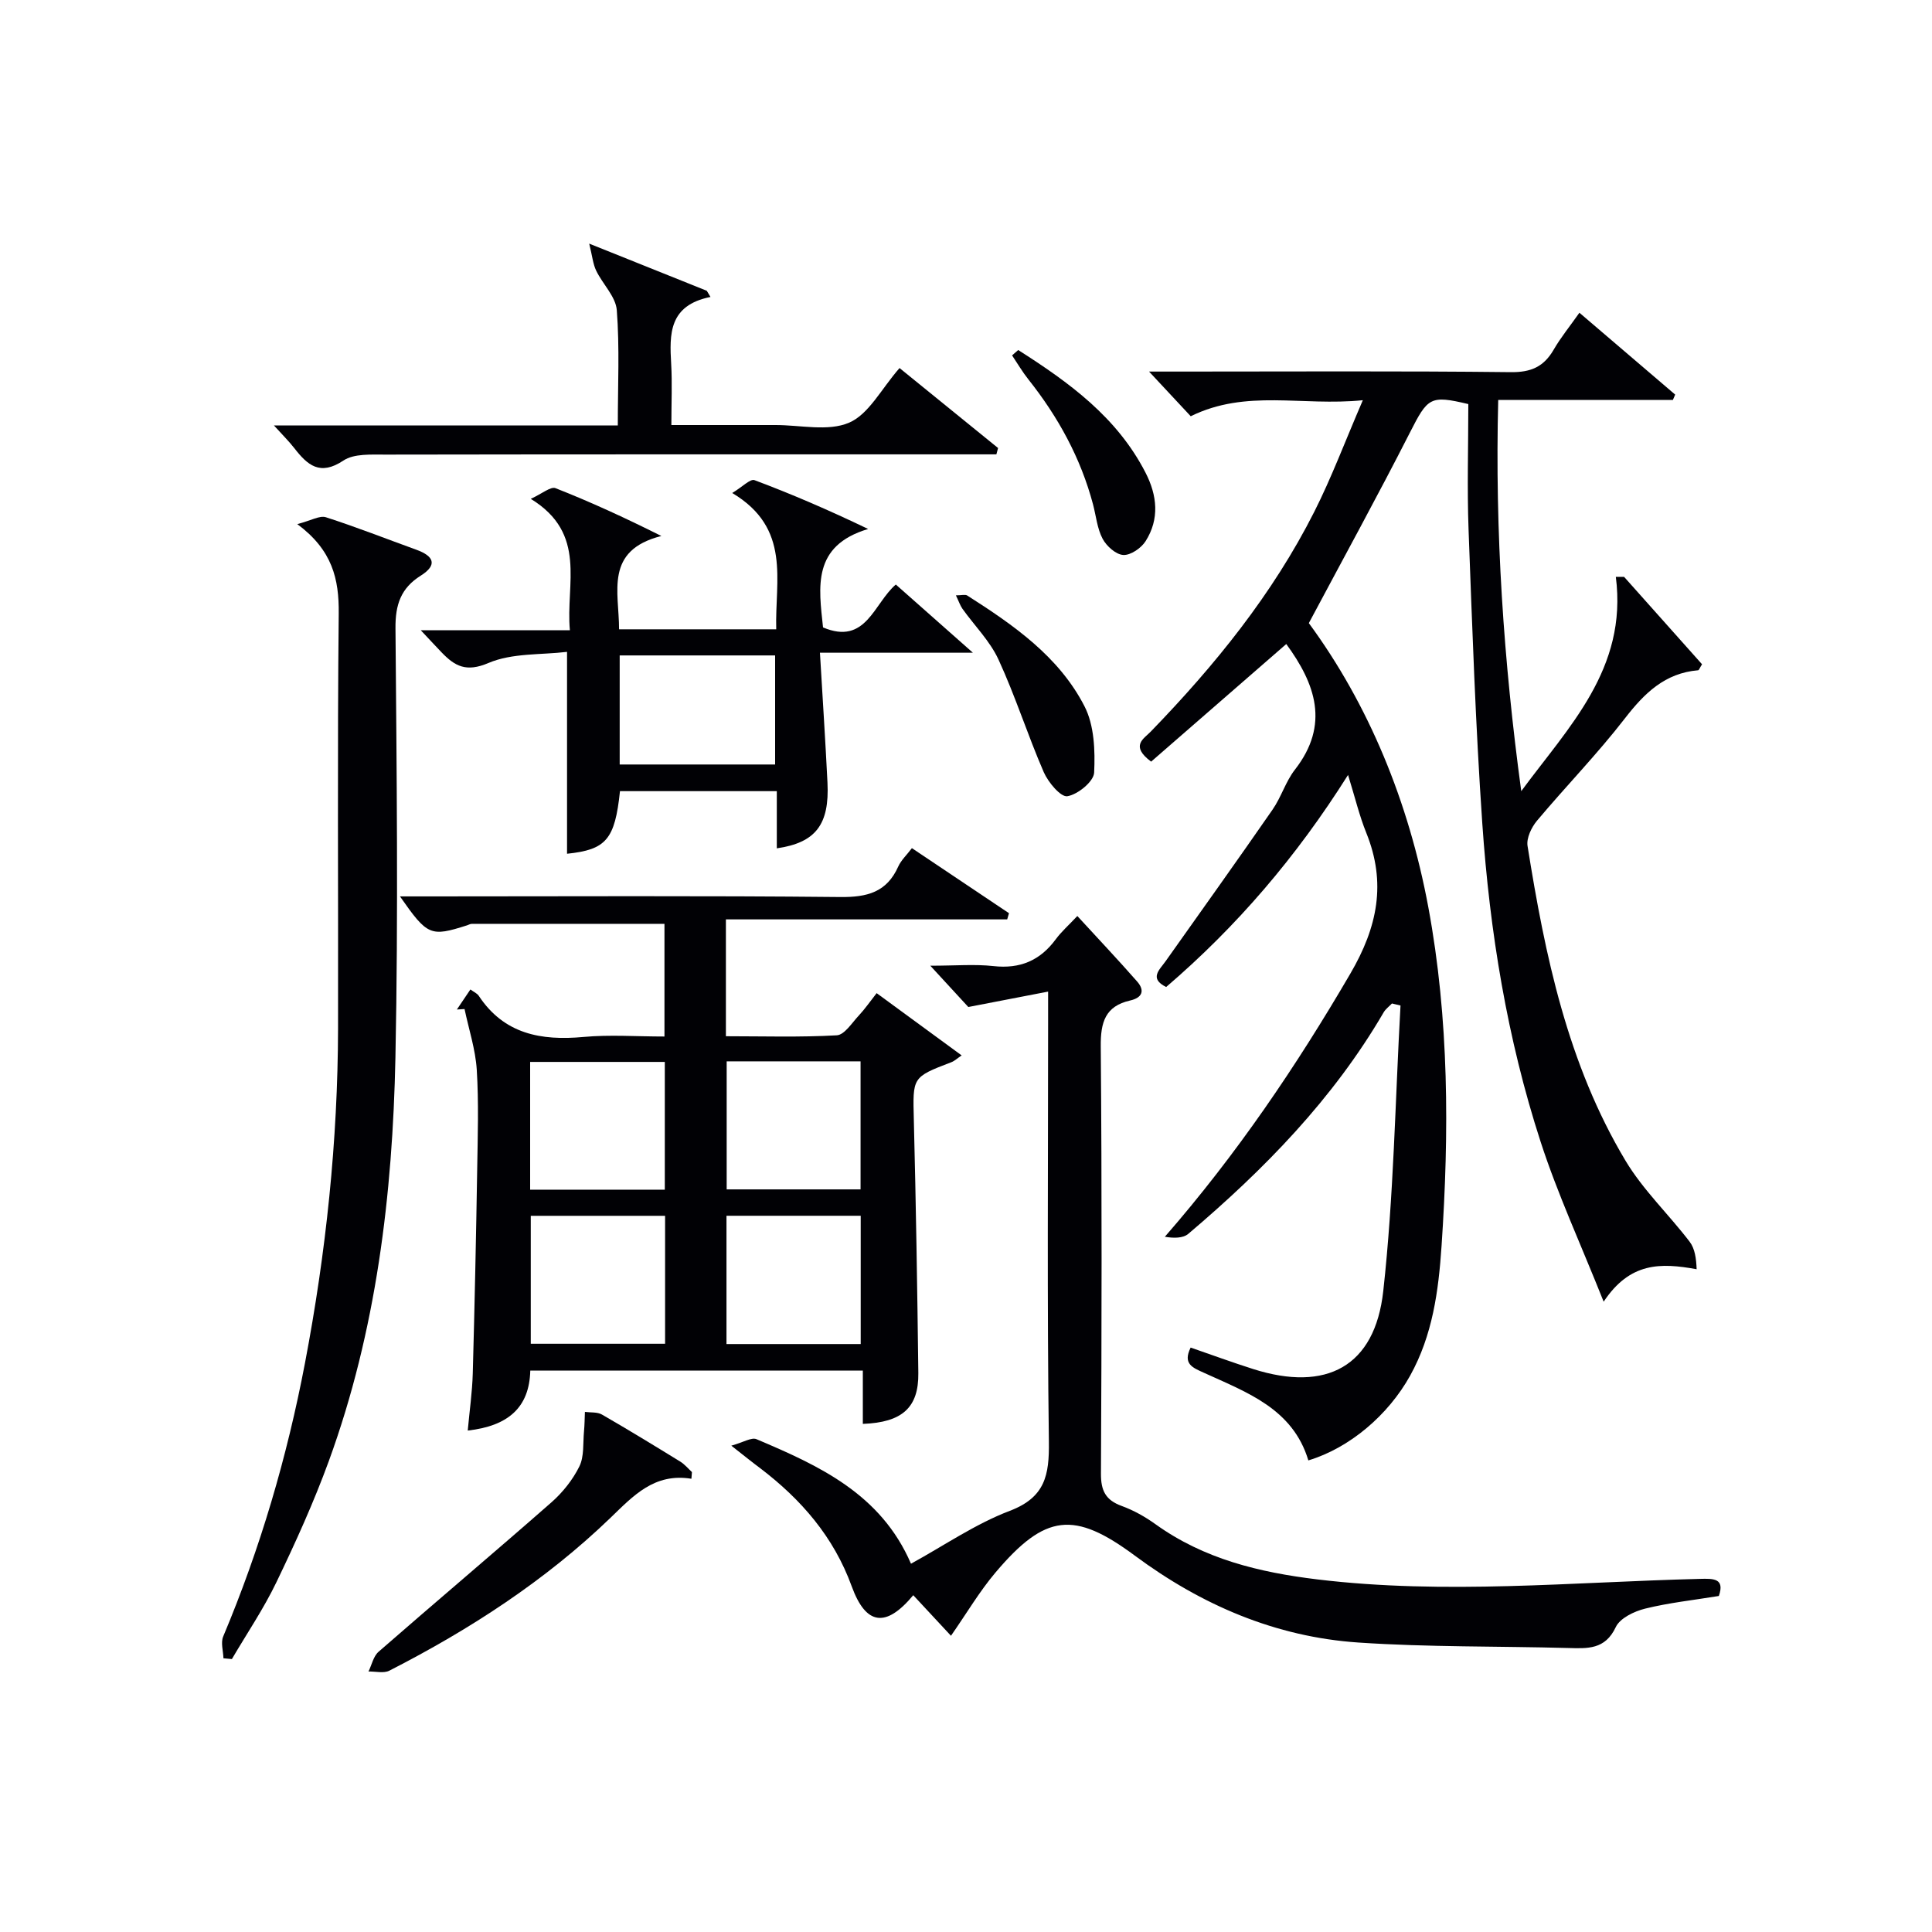 <svg enable-background="new 0 0 400 400" viewBox="0 0 400 400" xmlns="http://www.w3.org/2000/svg"><g fill="#010105"><path d="m238.33 157.69c-4.4-3.29-1.53-4.72-.08-6.22 13.27-13.7 25.22-28.42 33.86-45.52 3.57-7.06 6.35-14.52 10.05-23.09-12.65 1.28-24.12-2.35-35.63 3.32-2.42-2.6-5.07-5.43-8.63-9.25h6.39c22.83 0 45.67-.14 68.5.12 4.21.05 6.84-1.13 8.88-4.65 1.47-2.54 3.36-4.85 5.33-7.65 6.89 5.89 13.36 11.42 19.83 16.95-.16.37-.32.74-.48 1.11-11.87 0-23.74 0-36.16 0-.7 27.41 1.12 54.13 4.77 80.99 9.77-13.3 22.04-25.3 19.58-44.37h1.71c5.41 6.07 10.83 12.14 16.14 18.1-.48.75-.63 1.23-.81 1.24-6.87.58-11.11 4.73-15.15 9.95-5.69 7.36-12.23 14.07-18.22 21.21-1.14 1.36-2.2 3.59-1.95 5.2 3.62 22.7 8.3 45.17 20.29 65.19 3.63 6.06 8.94 11.09 13.27 16.76 1.09 1.43 1.37 3.48 1.45 5.7-7.46-1.36-13.8-1.48-19.25 6.72-4.77-11.98-9.55-22.32-13.04-33.07-6.95-21.41-10.55-43.58-12.09-65.99-1.39-20.23-2.08-40.52-2.84-60.79-.32-8.6-.05-17.23-.05-25.99-7.94-1.89-8.39-1.38-12.14 5.99-6.61 12.98-13.62 25.74-20.88 39.36 12.36 16.81 20.68 36.97 24.74 58.82 4.31 23.21 4.32 46.63 2.74 70.11-.63 9.39-1.86 18.5-6.51 26.88-4.55 8.19-12.56 14.98-21.07 17.54-3.22-10.72-12.75-14.09-21.64-18.15-2.33-1.06-4.4-1.82-2.73-5.21 4.29 1.48 8.59 3.06 12.96 4.45 15.12 4.8 25.19-.49 26.92-16.15 2.17-19.6 2.47-39.4 3.57-59.12-.59-.14-1.18-.28-1.77-.42-.58.61-1.31 1.13-1.72 1.84-10.46 17.94-24.74 32.54-40.44 45.85-1.11.94-3.04.92-4.86.61 14.88-17.08 27.22-35.31 38.41-54.49 5.64-9.66 7.48-18.78 3.29-29.15-1.42-3.51-2.3-7.23-3.77-11.98-10.7 16.98-23.02 31.35-37.66 43.91-3.59-1.78-1.37-3.56-.1-5.36 7.4-10.44 14.84-20.85 22.13-31.37 1.79-2.58 2.71-5.8 4.62-8.26 7.29-9.35 4.23-17.81-1.78-26.02-9.26 8.07-18.62 16.21-27.98 24.35z"/><path d="m188.8 175.6c6.82 4.57 13.46 9.02 20.1 13.47-.12.43-.25.85-.37 1.28-19.34 0-38.69 0-58.24 0v24.19c7.73 0 15.36.24 22.95-.19 1.61-.09 3.15-2.59 4.58-4.11 1.24-1.32 2.27-2.83 3.68-4.62 5.85 4.29 11.56 8.47 17.6 12.89-.9.6-1.47 1.16-2.16 1.42-8.14 3.11-7.96 3.1-7.74 11.95.44 17.47.72 34.94.93 52.41.08 7.11-3.3 10.21-11.49 10.51 0-3.58 0-7.14 0-11.04-23.2 0-45.77 0-68.85 0-.19 7.7-4.64 11.49-12.95 12.42.38-4.14.93-7.96 1.04-11.79.39-14.14.69-28.28.92-42.42.11-6.83.33-13.68-.09-20.48-.27-4.23-1.65-8.39-2.53-12.58-.53.03-1.06.07-1.59.1.9-1.34 1.81-2.68 2.8-4.15.71.52 1.39.8 1.73 1.31 5.25 7.94 12.9 9.33 21.7 8.52 5.42-.5 10.93-.09 16.75-.09 0-8.17 0-15.87 0-23.33-13.41 0-26.67 0-39.92.01-.32 0-.63.2-.95.3-7.57 2.41-8.19 2.17-13.89-5.99h6.19c28.32 0 56.64-.16 84.96.13 5.59.06 9.64-.99 12.02-6.33.59-1.3 1.73-2.35 2.82-3.79zm-51.16 70.71c0-9.18 0-17.77 0-26.45-9.49 0-18.68 0-27.88 0v26.45zm12.81-26.57v26.51h27.72c0-9.04 0-17.73 0-26.51-9.51 0-18.59 0-27.72 0zm-40.56 31.98v26.49h27.81c0-8.98 0-17.58 0-26.49-9.32 0-18.4 0-27.81 0zm40.52-.01v26.56h27.79c0-9.01 0-17.7 0-26.56-9.47 0-18.55 0-27.79 0z"/><path d="m151.41 299.31c2.5-.69 4.18-1.78 5.22-1.34 12.95 5.49 25.73 11.3 31.98 25.78 6.83-3.74 13.31-8.23 20.46-10.95 7.33-2.79 8.18-7.4 8.09-14.29-.38-28.81-.16-57.63-.16-86.45 0-1.8 0-3.6 0-6.76-5.64 1.09-10.62 2.05-16.52 3.19-1.72-1.87-4.35-4.73-7.87-8.55 5.24 0 9.2-.35 13.08.08 5.51.61 9.65-1.15 12.9-5.56 1.17-1.59 2.69-2.92 4.46-4.81 4.24 4.62 8.4 9.02 12.39 13.57 1.63 1.87 1.06 3.35-1.45 3.92-5.16 1.17-6.14 4.5-6.09 9.51.25 29.48.19 58.97.04 88.45-.02 3.52.96 5.48 4.29 6.69 2.47.9 4.86 2.24 7 3.78 10.04 7.21 21.47 9.97 33.52 11.43 26.42 3.19 52.8.54 79.2-.11 2.77-.07 5.2-.15 3.92 3.54-5.25.86-10.34 1.4-15.27 2.62-2.26.56-5.2 1.97-6.07 3.82-2.22 4.72-5.87 4.43-9.89 4.33-14.47-.39-28.97-.16-43.39-1.13-17.16-1.16-32.51-7.77-46.29-17.99-12.56-9.31-18.53-8.72-28.86 3.5-3.3 3.9-5.93 8.38-9.21 13.09-2.52-2.71-5.16-5.55-7.81-8.4-5.64 6.78-9.79 6.27-12.74-1.83-3.73-10.26-10.46-18.01-18.97-24.48-1.59-1.18-3.12-2.42-5.96-4.65z"/><path d="m61.55 108.51c2.88-.74 4.64-1.83 5.92-1.42 6.31 2.03 12.5 4.47 18.74 6.73 3.53 1.28 4.5 3.1.89 5.37-4.11 2.58-5.26 6.01-5.22 10.85.24 29.62.59 59.25-.01 88.86-.58 28.45-3.96 56.62-13.79 83.59-3.12 8.55-6.9 16.88-10.85 25.09-2.65 5.51-6.12 10.62-9.22 15.91-.58-.05-1.17-.11-1.75-.16-.04-1.51-.59-3.24-.05-4.51 7.68-18.27 13.22-37.15 16.93-56.6 4.36-22.9 6.8-45.98 6.85-69.29.06-28.64-.16-57.28.14-85.91.07-7.14-1.3-13.11-8.58-18.51z"/><path d="m87.12 130.49h30.87c-.91-9.61 3.69-19.98-8.1-27.21 2.35-1.07 4.12-2.6 5.12-2.21 7.18 2.82 14.2 6.04 21.92 9.9-11.84 3-8.75 11.57-8.76 19.32h32.54c-.29-10.17 3.16-20.89-9.11-28.22 2.11-1.27 3.74-2.99 4.61-2.66 7.71 2.89 15.28 6.15 23.53 10.11-11.66 3.49-10.22 12.03-9.34 20.38 8.91 3.77 10.51-4.98 15.07-8.88 4.99 4.42 9.93 8.79 15.96 14.12-11.05 0-20.87 0-31.67 0 .56 9.49 1.13 18.19 1.56 26.89.43 8.69-2.44 12.44-10.49 13.61 0-3.85 0-7.65 0-11.84-11.06 0-21.77 0-32.47 0-1.05 10.02-2.87 12.12-10.96 12.96 0-13.56 0-27.13 0-41.8-5.39.65-11.36.21-16.26 2.3-4.63 1.98-6.97.66-9.72-2.2-1.1-1.14-2.18-2.32-4.3-4.57zm73.36 27.79c0-7.9 0-15.12 0-22.58-10.9 0-21.46 0-32.18 0v22.58z"/><path d="m186.24 76.2c6.88 5.58 13.64 11.07 20.4 16.56-.12.44-.23.87-.35 1.31-1.7 0-3.41 0-5.11 0-40.45 0-80.9-.02-121.35.05-2.95.01-6.52-.24-8.73 1.23-4.86 3.24-7.43.96-10.17-2.57-1.09-1.4-2.37-2.66-4.22-4.7h71.2c0-8.33.39-16.14-.21-23.87-.22-2.81-2.93-5.39-4.27-8.18-.66-1.37-.8-3-1.44-5.59 9.16 3.67 16.75 6.71 24.34 9.76.26.43.51.86.77 1.28-8.65 1.74-8.5 7.69-8.14 13.89.23 3.96.04 7.94.04 12.63h20.5 1c5.16-.02 10.93 1.39 15.3-.49 4.08-1.75 6.66-6.99 10.44-11.31z"/><path d="m143.15 306.16c-7.68-1.24-11.99 3.49-16.75 8.08-13.51 13.02-29.13 23.13-45.78 31.65-1.17.6-2.87.14-4.33.18.68-1.38 1.02-3.16 2.09-4.09 11.88-10.37 23.93-20.53 35.78-30.93 2.33-2.05 4.42-4.67 5.79-7.44 1.02-2.07.73-4.8.96-7.25.13-1.34.13-2.69.19-4.04 1.19.16 2.57-.01 3.53.55 5.47 3.15 10.85 6.44 16.23 9.75.9.56 1.61 1.43 2.4 2.16-.05.45-.08.92-.11 1.38z"/><path d="m210.81 72.47c10.47 6.67 20.45 13.87 26.36 25.39 2.42 4.71 2.93 9.59.01 14.19-.91 1.43-3.1 2.94-4.62 2.85-1.53-.09-3.47-1.83-4.28-3.36-1.12-2.12-1.35-4.72-1.98-7.11-2.55-9.61-7.22-18.11-13.37-25.86-1.25-1.57-2.27-3.32-3.39-4.99.42-.37.85-.74 1.27-1.11z"/><path d="m197.91 123.26c1.19 0 1.92-.23 2.34.03 9.56 6.1 18.98 12.61 24.28 22.93 2.03 3.94 2.22 9.17 2 13.75-.09 1.84-3.4 4.54-5.55 4.88-1.37.22-3.97-2.89-4.89-5-3.33-7.67-5.86-15.7-9.36-23.29-1.76-3.83-4.96-7.01-7.46-10.51-.49-.7-.76-1.55-1.36-2.79z"/></g></svg>